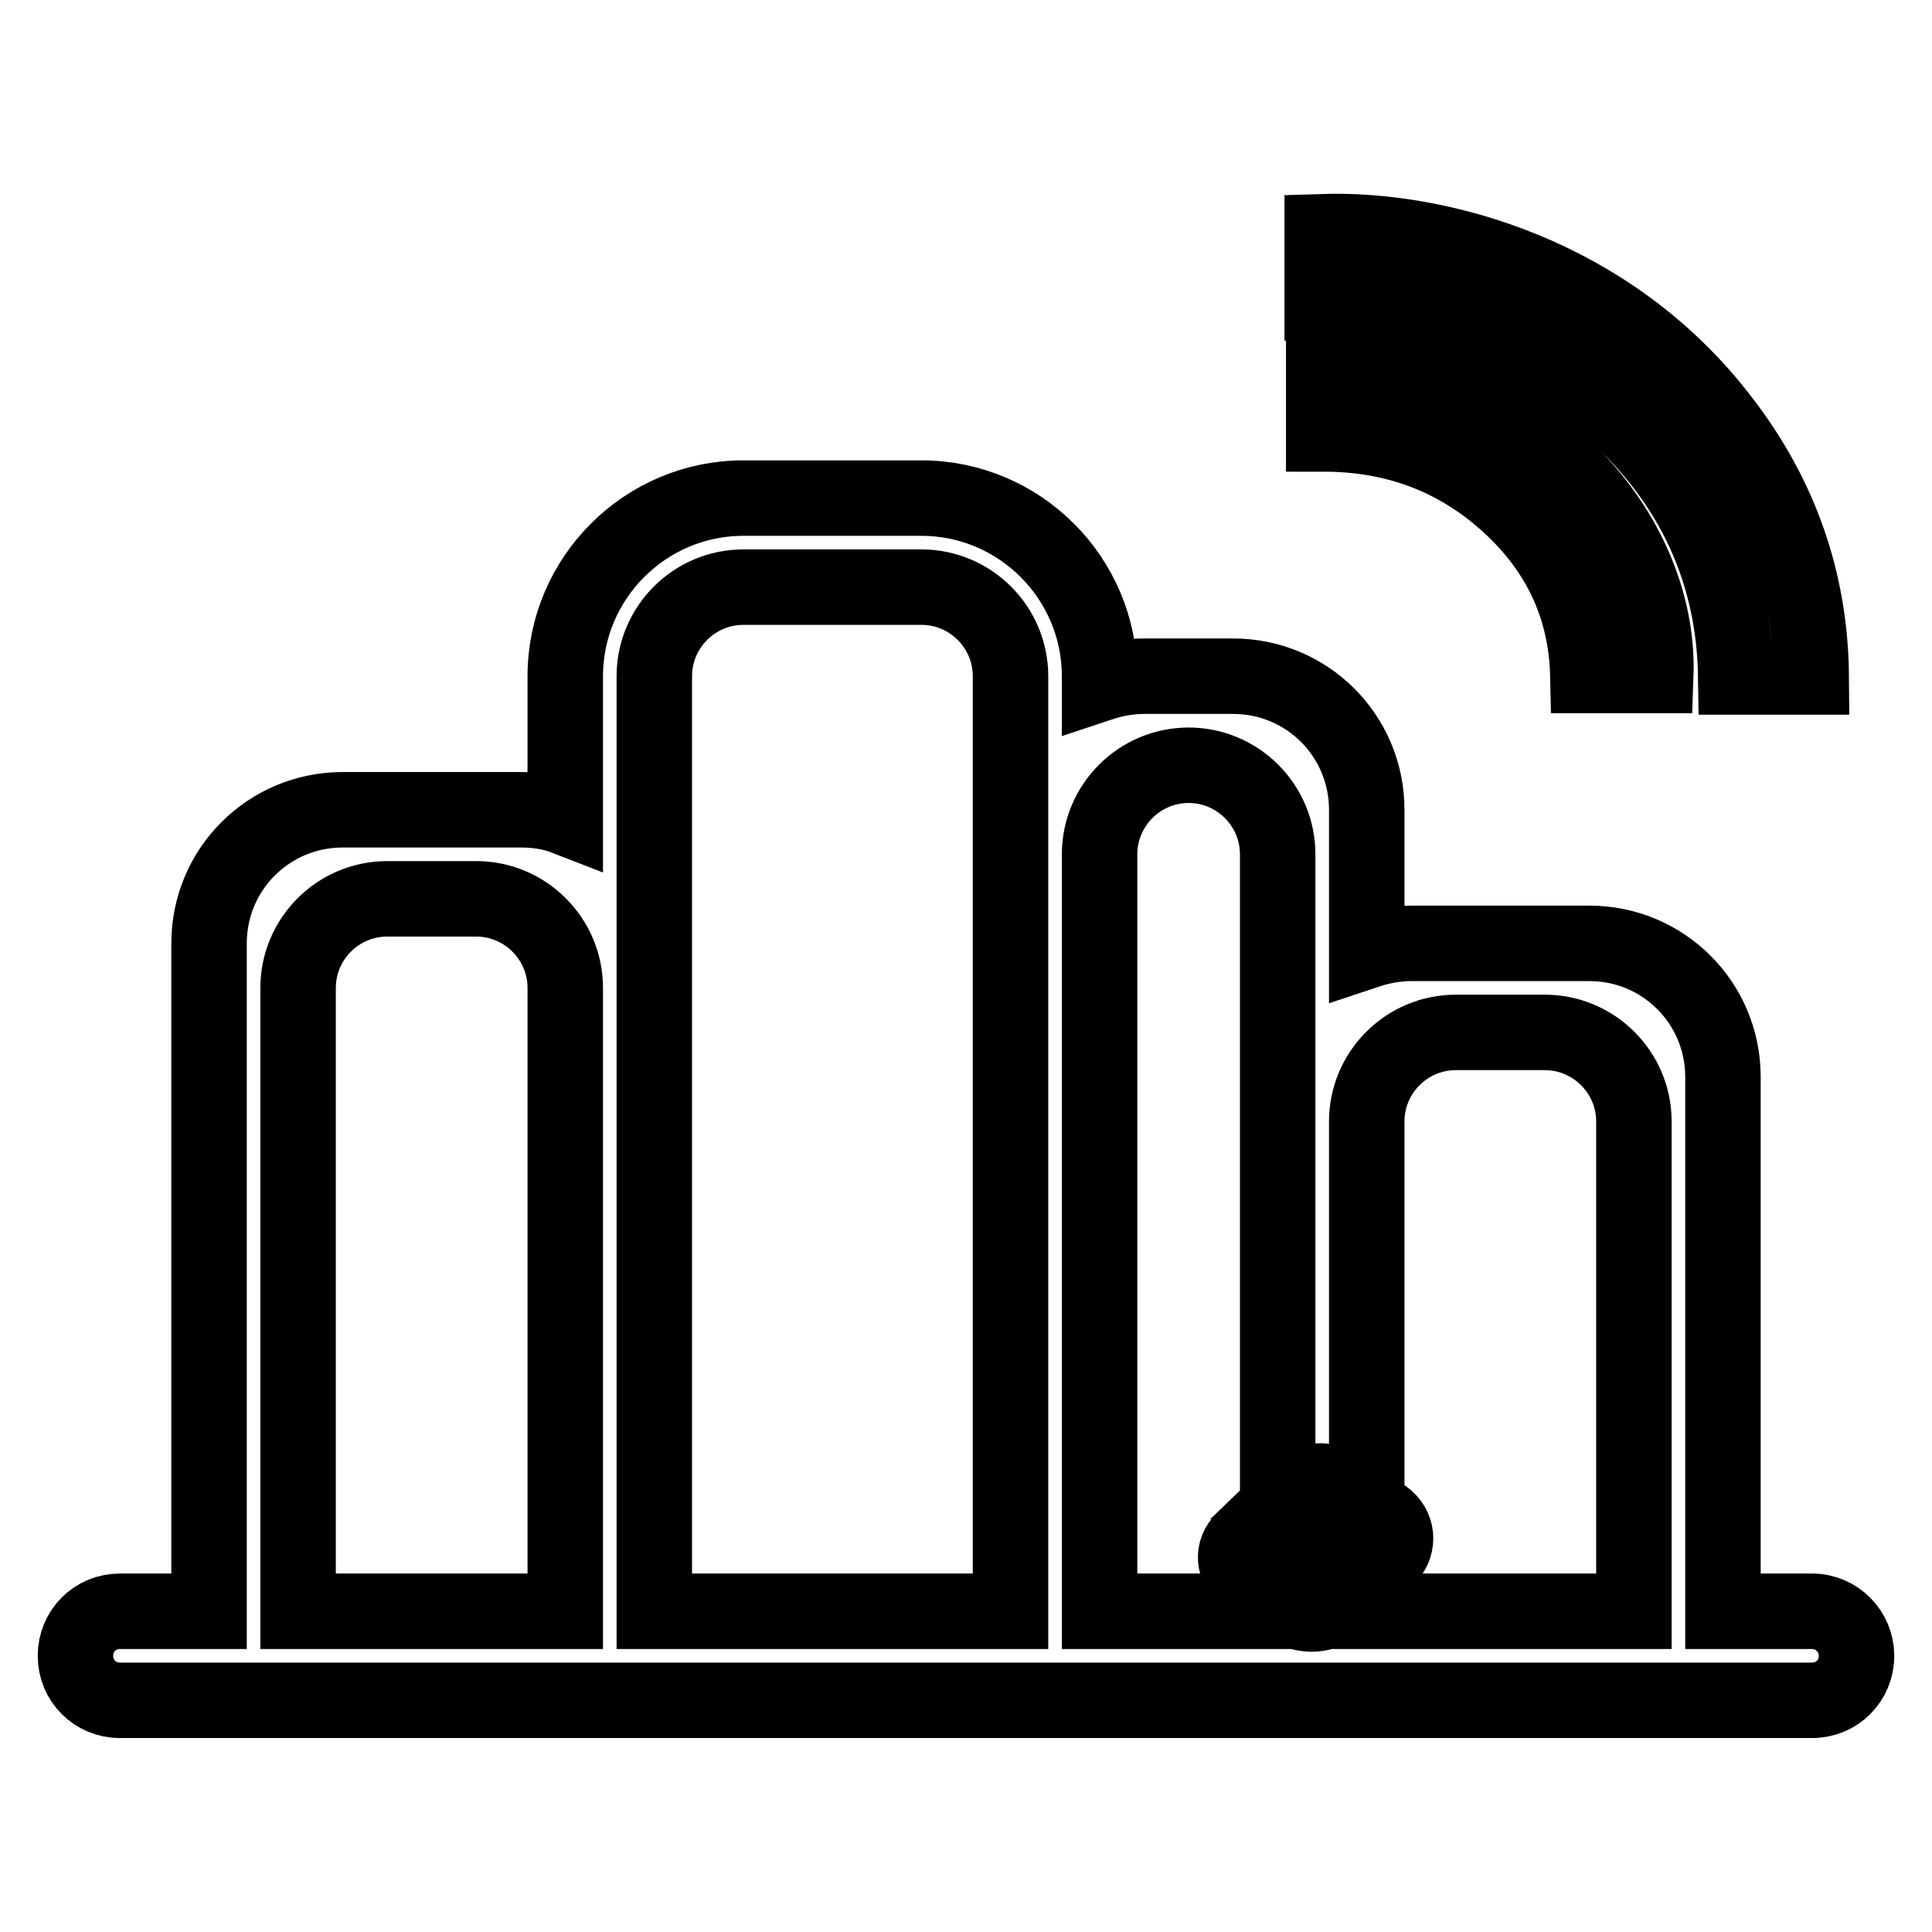 <?xml version="1.0" encoding="utf-8"?>
<!-- Svg Vector Icons : http://www.onlinewebfonts.com/icon -->
<!DOCTYPE svg PUBLIC "-//W3C//DTD SVG 1.1//EN" "http://www.w3.org/Graphics/SVG/1.1/DTD/svg11.dtd">
<svg version="1.1" xmlns="http://www.w3.org/2000/svg" xmlns:xlink="http://www.w3.org/1999/xlink" x="0px" y="0px" viewBox="0 0 256 256" enable-background="new 0 0 256 256" xml:space="preserve">
<g> <path stroke-width="10" fill-opacity="0" stroke="#000000"  d="M183.4,201l-5.6-3.9c-1.9-1.3-4.7-1.1-6.3,0.4l-2.9,2.8l1.2,0.7l2.9-2.7c1.1-1,2.9-1.1,4.2-0.3l5.6,4 c1.2,0.9,1.4,2.4,0.3,3.4l-6.8,6.4c-1.1,1-2.9,1.1-4.2,0.3l-5.6-3.9c-1.2-0.9-1.4-2.4-0.3-3.4l1.9-1.8l-1.1-0.8l-1.9,1.8 c-1.6,1.5-1.4,3.8,0.5,5.1l5.6,3.9c1.9,1.3,4.7,1.1,6.3-0.4l6.8-6.4C185.4,204.6,185.2,202.3,183.4,201z M171.2,204.4l-0.5,0.6 l-0.6-0.5l-0.1-0.1c-0.3,0.3-0.2,0.6,0.1,0.8l1.7,1.2l-1.5,1.4l1.1,0.8l1.5-1.4l1.7,1.2c0.3,0.2,0.8,0.2,1-0.1 c0.3-0.3,0.2-0.6-0.1-0.9l-1.7-1.2l1-0.9l1.7,1.2c0.3,0.2,0.8,0.2,1-0.1c0.3-0.3,0.2-0.6-0.1-0.9l-1.1-0.8l3.6-0.7l-0.6-1.2 l-3.6,0.7l0.2-3l-1.6-0.3l-0.2,3l-1.1-0.8c-0.3-0.2-0.8-0.2-1,0.1c0,0,0,0,0,0l0.6,0.5l-0.4,0.4l1.6,1.1l-1,0.9L171.2,204.4z  M175.4,49.8v7.7c9.5,0,17.7,3.1,24.5,9.3c6.8,6.2,10.3,13.8,10.5,22.7h9C220.1,69.5,200.8,49.2,175.4,49.8z M240.1,213.5h-11.8 v-70.8c0-9.8-7.9-17.7-17.7-17.7H187c-2.1,0-4.1,0.4-5.9,1v-18.7c0-9.8-7.9-17.7-17.7-17.7h-11.8c-2.1,0-4.1,0.4-5.9,1v-1 c0-13-10.6-23.6-23.6-23.6H98.5c-13,0-23.6,10.6-23.6,23.6v18.7c-1.8-0.7-3.8-1-5.9-1H45.4c-9.8,0-17.7,7.9-17.7,17.7v88.5H15.9 c-3.3,0-5.9,2.6-5.9,5.9c0,3.3,2.6,5.9,5.9,5.9h59h59h11.8h23.6h11.8h35.4h11.8h11.8c3.3,0,5.9-2.6,5.9-5.9 C246,216.2,243.4,213.5,240.1,213.5z M74.9,213.5H39.5v-82.6c0-6.5,5.3-11.8,11.8-11.8h11.8c6.5,0,11.8,5.3,11.8,11.8V213.5 L74.9,213.5z M133.9,213.5H86.7V89.6c0-6.5,5.3-11.8,11.8-11.8h23.6c6.5,0,11.8,5.3,11.8,11.8V213.5z M169.3,213.5h-23.6V113.2 c0-6.5,5.3-11.8,11.8-11.8s11.8,5.3,11.8,11.8V213.5L169.3,213.5z M216.5,213.5h-35.4v-64.9c0-6.5,5.3-11.8,11.8-11.8h11.8 c6.5,0,11.8,5.3,11.8,11.8V213.5L216.5,213.5z M230,89.7H240c-0.1-12.5-4-23.9-11.9-34.1c-14.8-19.3-37.5-25.4-52.9-24.9v9.4 c15-0.1,27.9,4.7,38.5,14.3C224.4,64,229.8,75.9,230,89.7z"/></g>
</svg>